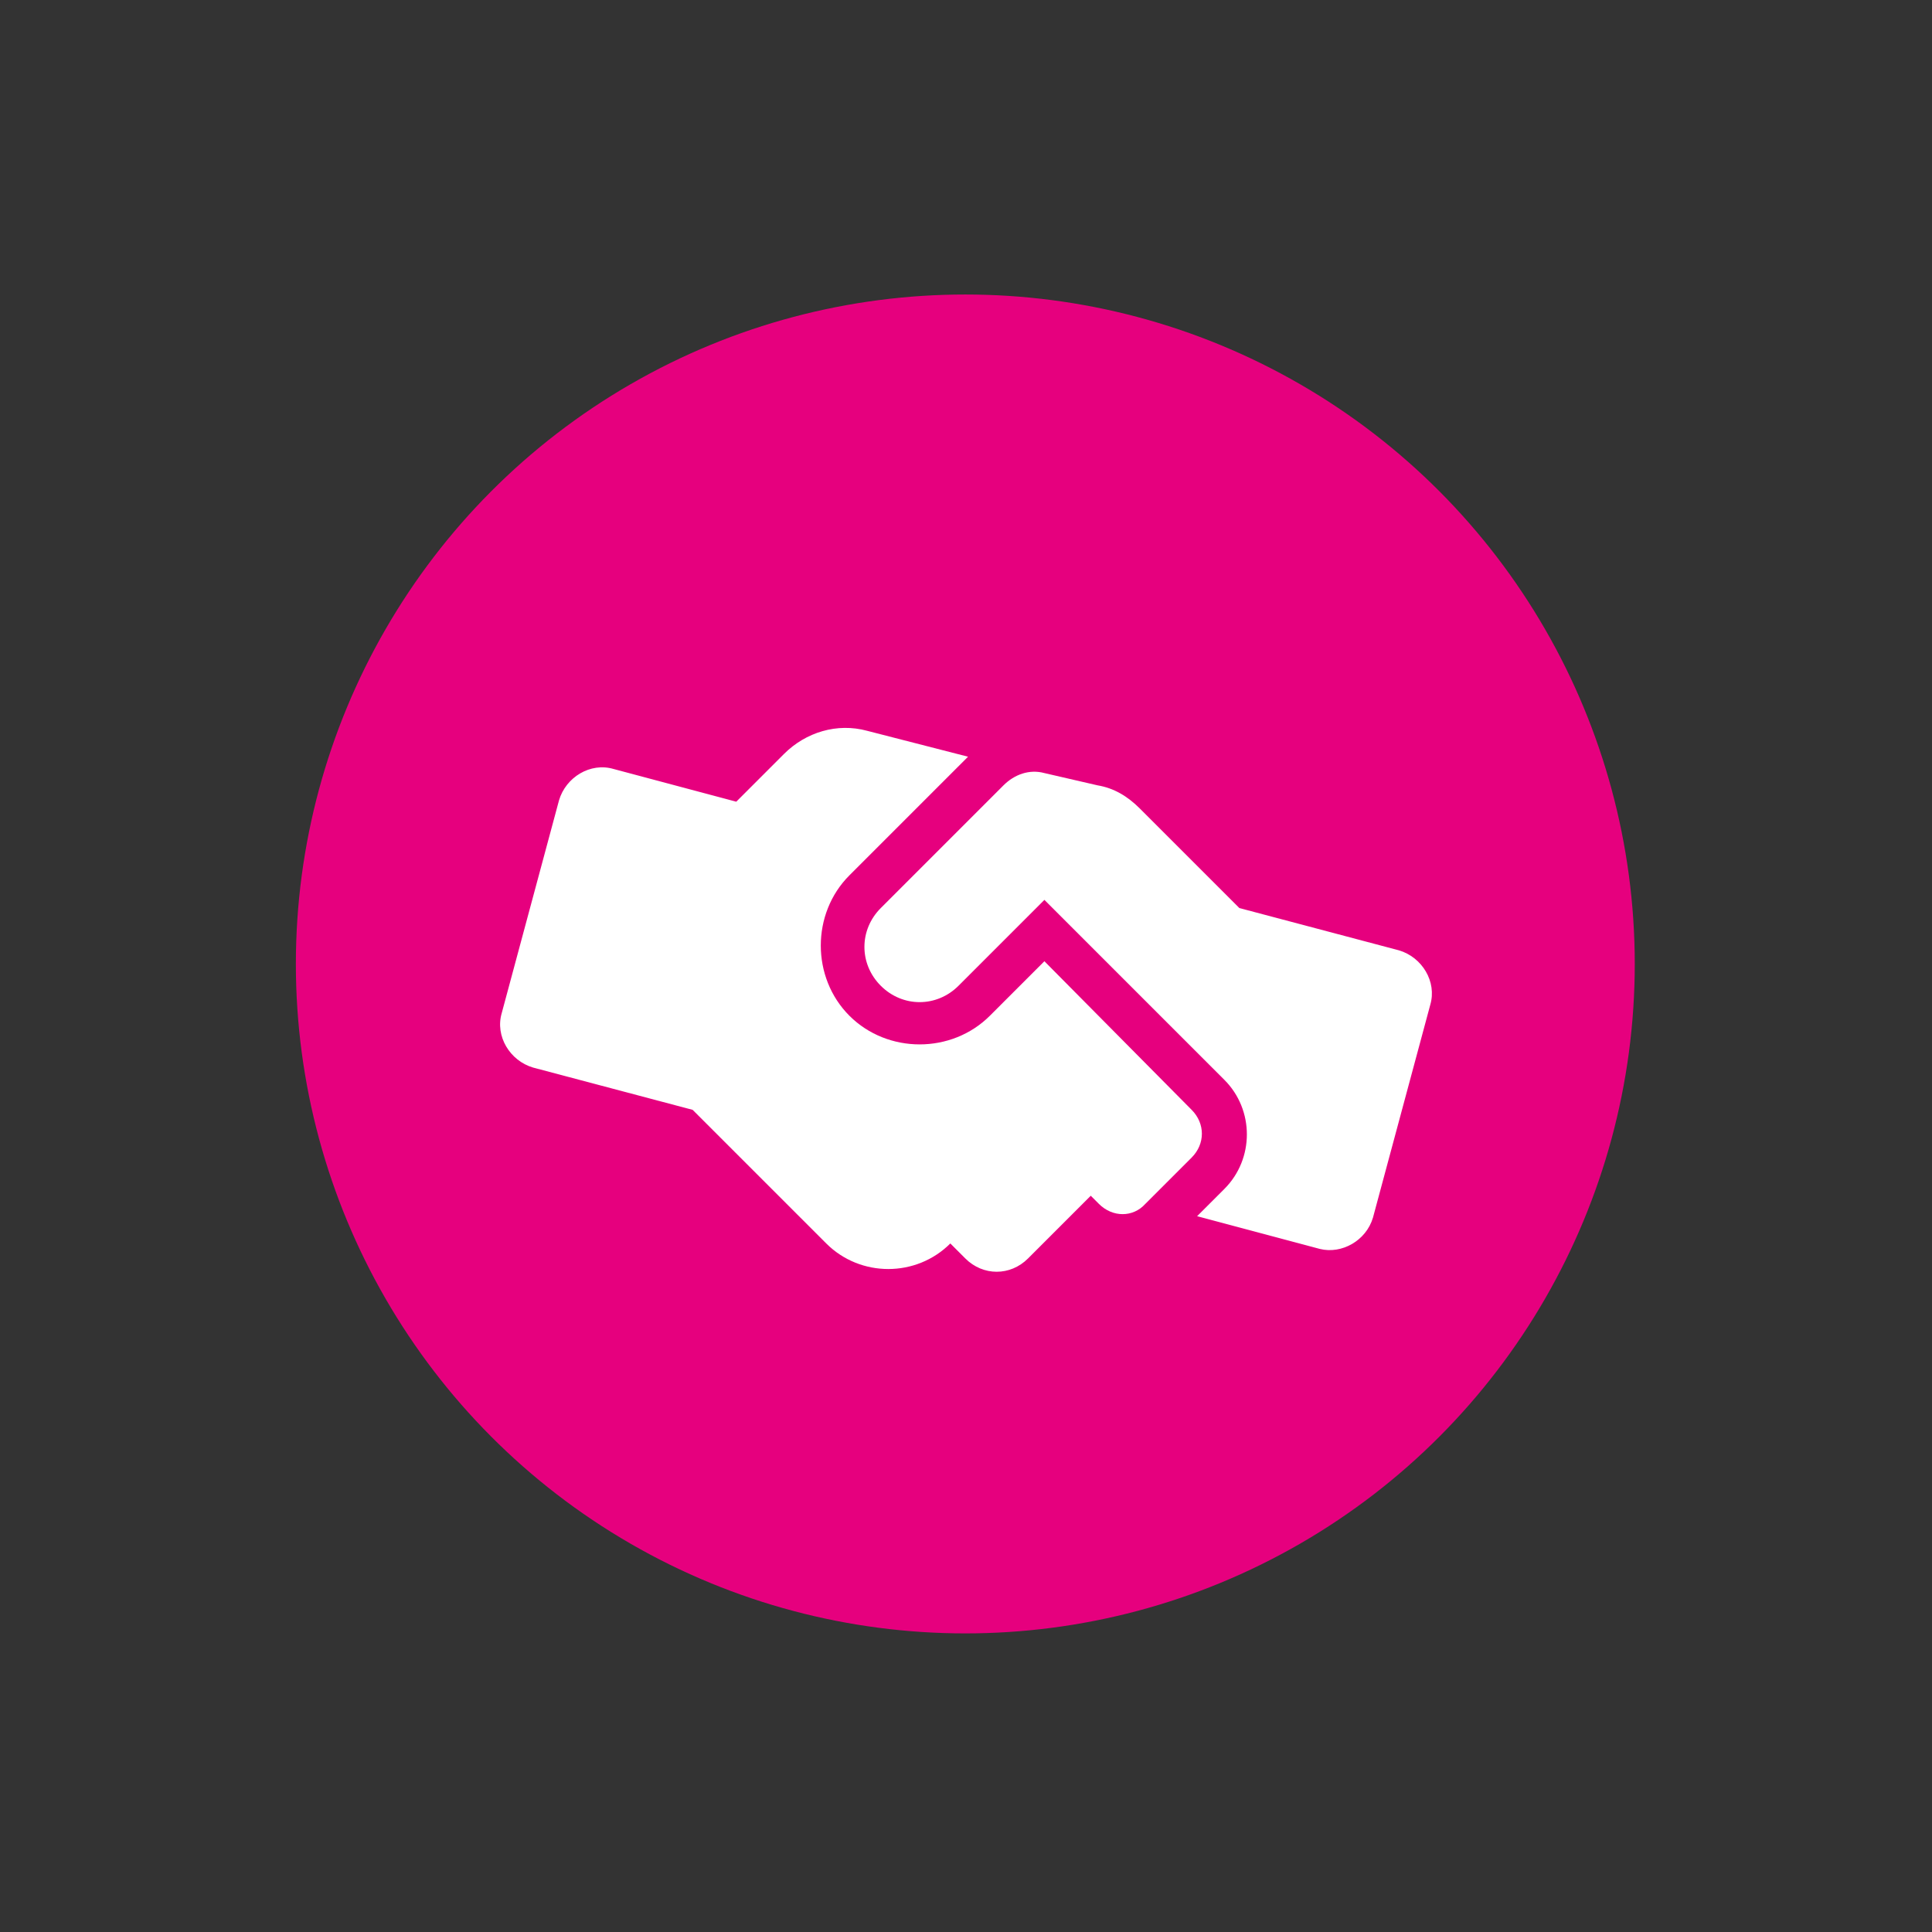 <?xml version="1.0" encoding="utf-8"?>
<!-- Generator: Adobe Illustrator 25.2.0, SVG Export Plug-In . SVG Version: 6.00 Build 0)  -->
<svg version="1.1" id="Calque_1" xmlns="http://www.w3.org/2000/svg" xmlns:xlink="http://www.w3.org/1999/xlink" x="0px" y="0px"
	 viewBox="0 0 141.7 141.7" style="enable-background:new 0 0 141.7 141.7;" xml:space="preserve">
<rect x="0" y="0" width="141.7" height="141.7" fill="#333333" stroke="none"/>
<style type="text/css">
	.st0{fill:#E6007E;}
	.st1{fill:#FFFFFF;}
</style>
<circle class="st0" cx="70.8" cy="70.7" r="49.1"/>
<path class="st1" d="M87.4,81.4L76.6,70.5l-4,4c-2.8,2.8-7.5,2.8-10.3,0c-2.8-2.8-2.8-7.5,0-10.3l8.7-8.7l-7.4-1.9
	c-2.2-0.6-4.5,0.1-6.1,1.7L54,58.8l-9-2.4c-1.7-0.5-3.5,0.6-4,2.3l-4.2,15.6c-0.5,1.7,0.6,3.5,2.3,4l11.7,3.1l9.8,9.8
	c2.5,2.5,6.6,2.5,9.1,0l1.1,1.1c1.3,1.3,3.3,1.3,4.6,0l4.6-4.6l0.6,0.6c1,1,2.5,1,3.4,0l3.4-3.4C88.4,83.9,88.4,82.4,87.4,81.4z
	 M100.7,89.3l4.2-15.6c0.5-1.7-0.6-3.5-2.3-4l-11.7-3.1l-7.3-7.3c-0.9-0.9-1.9-1.5-3.1-1.7l-3.9-0.9c-1.1-0.3-2.2,0.1-3,0.9l-9,9
	c-1.6,1.6-1.6,4.1,0,5.7c1.6,1.6,4.1,1.6,5.7,0l6.3-6.3l13.2,13.2c2.2,2.2,2.2,5.8,0,8l-2,2l9,2.4C98.4,92,100.2,91,100.7,89.3z"/>
</svg>
